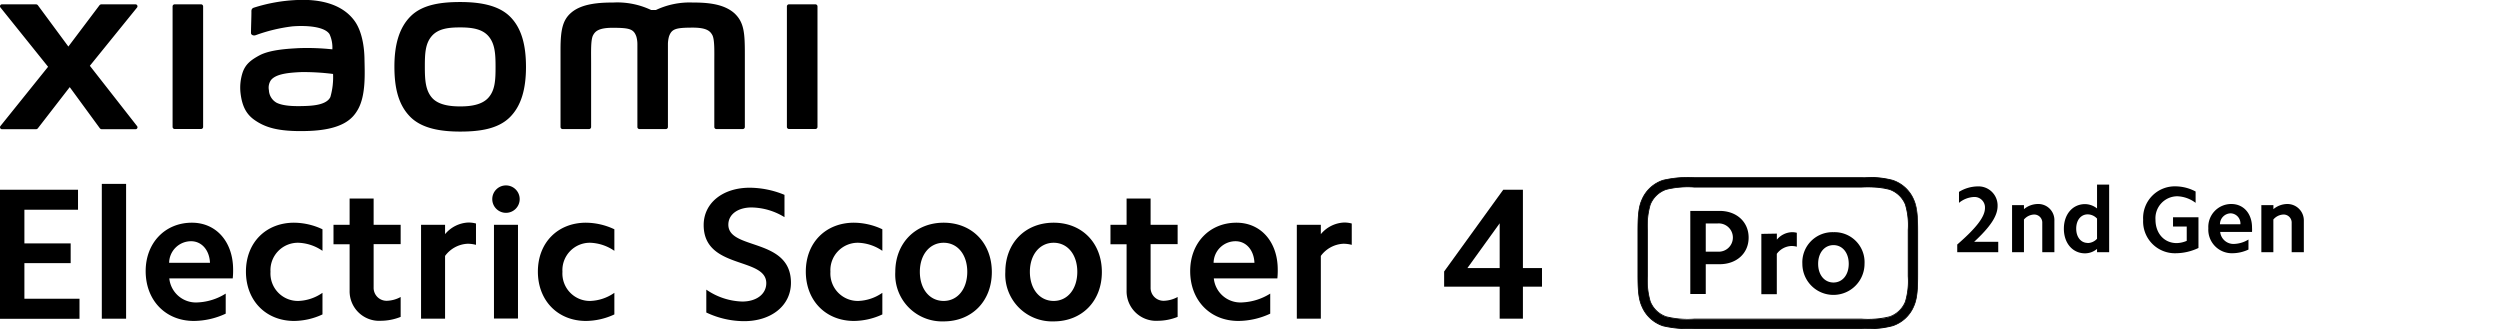 <svg xmlns="http://www.w3.org/2000/svg" width="456" height="60" viewBox="0 0 456 60"><rect width="456" height="61.38" style="fill:none"/><path d="M83.94.37c-3.41,0-6.83.43-9,2.56s-3,5.31-3,9.22.74,7,2.9,9.17S80.53,24,83.94,24s6.81-.43,9-2.56,3-5.33,3-9.24S95.16,5.12,93,3,87.35.37,83.94.37Zm5.17,17.42c-1.2,1.38-3.37,1.62-5.17,1.62s-4-.24-5.17-1.61-1.28-3.26-1.28-5.65.08-4.22,1.28-5.59S81.9,5,83.94,5s4,.24,5.17,1.61,1.28,3.22,1.28,5.59S90.31,16.42,89.11,17.79ZM36.68.79H31.85a.38.38,0,0,0-.37.37v22a.38.38,0,0,0,.37.37h4.83a.38.38,0,0,0,.37-.37v-22A.38.38,0,0,0,36.68.79ZM16.39,12,25,1.37a.36.36,0,0,0-.28-.58H18.51a.47.47,0,0,0-.38.19L12.47,8.49,6.94,1A.47.47,0,0,0,6.56.79H.36a.35.35,0,0,0-.28.57L8.77,12.18.07,23a.36.36,0,0,0,.28.57h6.2a.46.46,0,0,0,.38-.2l5.79-7.48,5.48,7.49a.47.47,0,0,0,.38.19h6.13A.35.35,0,0,0,25,23ZM134,2.46c-2-1.82-5.12-2-7.68-2a14.41,14.41,0,0,0-6.67,1.36h-.89a14.45,14.45,0,0,0-6.9-1.36c-2.55,0-5.69.19-7.62,1.81-1.6,1.34-2,3.13-2,6.8V23.17a.38.38,0,0,0,.38.37h4.82a.38.38,0,0,0,.38-.37V11.52c0-2.1-.09-4.29.37-5.11.35-.63.91-1.34,3.53-1.34,3.12,0,3.86.22,4.35,1.6A5,5,0,0,1,116.26,8V23.17a.37.37,0,0,0,.37.37h4.83a.38.38,0,0,0,.37-.37V8a5.46,5.46,0,0,1,.2-1.36c.49-1.38,1.23-1.6,4.36-1.6,2.62,0,3.17.71,3.53,1.34.45.82.37,3,.37,5.11V23.17a.38.38,0,0,0,.37.37h4.83a.38.38,0,0,0,.37-.37V9.88C135.86,6.07,135.74,4.12,134,2.46ZM64.67,3.81C62.44.74,58.41-.19,54.22,0a29.89,29.89,0,0,0-7.95,1.41c-.47.18-.41.58-.41.83,0,.81-.08,2.91-.08,3.77,0,.37.46.55.85.41a30.08,30.08,0,0,1,6.7-1.61c2.48-.2,5.84,0,6.77,1.41A5.76,5.76,0,0,1,60.62,9a43.33,43.33,0,0,0-6.11-.22c-1.77.1-5.17.25-7.17,1.31-1.62.87-2.57,1.65-3.08,3.12a8.92,8.92,0,0,0-.39,3.74c.3,2.64,1.21,3.95,2.45,4.86,2,1.44,4.41,2.21,9.49,2.09,6.77-.14,8.55-2.33,9.45-3.89,1.53-2.64,1.26-6.82,1.22-9.38C66.46,9.56,66.3,6.06,64.67,3.81ZM60.26,17.7c-.64,1.35-2.92,1.56-4.27,1.62-2.49.11-4.33,0-5.52-.57a2.75,2.75,0,0,1-1.42-2.3,2.41,2.41,0,0,1,.36-1.82c.88-1.14,3.17-1.38,5.53-1.48a42.17,42.17,0,0,1,5.81.34A13,13,0,0,1,60.26,17.7ZM148.73.79H143.9a.38.38,0,0,0-.37.37v22a.38.38,0,0,0,.37.37h4.83a.38.38,0,0,0,.38-.37v-22A.38.38,0,0,0,148.73.79Z"/><path d="M14.23,34.61v3.65H4.45v6.13h8.44V48H4.45v6.49H14.5v3.66H0V34.61Z"/><path d="M23,33.54V58.13H18.57V33.54Z"/><path d="M35,40.62c4.48,0,7.52,3.53,7.52,8.55a13.18,13.18,0,0,1-.07,1.61H30.88a4.88,4.88,0,0,0,5.2,4.38,10.46,10.46,0,0,0,5.09-1.61v3.66a13.94,13.94,0,0,1-5.81,1.33c-5.17,0-8.79-3.76-8.79-9.09C26.57,44.28,30.13,40.62,35,40.62ZM34.85,44a4,4,0,0,0-4,3.93h7.45C38.2,45.62,36.79,44,34.85,44Z"/><path d="M53.65,40.62a12.34,12.34,0,0,1,5.17,1.2v3.93a8.24,8.24,0,0,0-4.38-1.47,5,5,0,0,0-5.1,5.3,5,5,0,0,0,5.1,5.31,8.17,8.17,0,0,0,4.38-1.48v3.94a12.48,12.48,0,0,1-5.17,1.19c-5.16,0-8.79-3.72-8.79-9S48.49,40.62,53.65,40.62Z"/><path d="M73.08,41v3.53H68.15v7.9a2.36,2.36,0,0,0,2.5,2.43,5.54,5.54,0,0,0,2.43-.69v3.63a9.88,9.88,0,0,1-3.59.71A5.39,5.39,0,0,1,63.77,53V44.56H60.83V41h2.94V36.21h4.38V41Z"/><path d="M81.18,41v1.71a5.83,5.83,0,0,1,4.21-2.12,5.06,5.06,0,0,1,1.43.18v3.89a6,6,0,0,0-1.54-.2,5.42,5.42,0,0,0-4.1,2.22V58.13H76.8V41Z"/><path d="M92.29,33.82a2.48,2.48,0,1,1,0,5,2.48,2.48,0,1,1,0-5ZM94.48,41v17.1H90.1V41Z"/><path d="M106.89,40.62a12.34,12.34,0,0,1,5.17,1.2v3.93a8.24,8.24,0,0,0-4.38-1.47,5,5,0,0,0-5.09,5.3,5,5,0,0,0,5.09,5.31,8.17,8.17,0,0,0,4.38-1.48v3.94a12.48,12.48,0,0,1-5.17,1.19c-5.16,0-8.78-3.72-8.78-9S101.73,40.62,106.89,40.62Z"/><path d="M135.39,55c2.6,0,4.38-1.36,4.38-3.35,0-4.82-11.42-2.46-11.42-10.6,0-4,3.45-6.81,8.41-6.81a16.87,16.87,0,0,1,6.33,1.3v4.07a11.8,11.8,0,0,0-6-1.77c-2.5,0-4.24,1.26-4.24,3.14,0,4.69,11.42,2.33,11.42,10.6,0,4.14-3.56,7-8.55,7A16.17,16.17,0,0,1,128.83,57V52.83A12.14,12.14,0,0,0,135.39,55Z"/><path d="M155.77,40.62a12.34,12.34,0,0,1,5.17,1.2v3.93a8.24,8.24,0,0,0-4.38-1.47,5,5,0,0,0-5.09,5.3,5,5,0,0,0,5.09,5.31,8.17,8.17,0,0,0,4.38-1.48v3.94a12.48,12.48,0,0,1-5.17,1.19c-5.16,0-8.79-3.72-8.79-9S150.61,40.62,155.77,40.62Z"/><path d="M172.12,40.62c5.16,0,8.79,3.7,8.79,9s-3.63,9-8.79,9a8.54,8.54,0,0,1-8.82-9C163.3,44.32,167,40.62,172.12,40.62Zm0,14.27c2.53,0,4.31-2.16,4.31-5.31s-1.78-5.3-4.31-5.3-4.34,2.16-4.34,5.3S169.55,54.89,172.12,54.89Z"/><path d="M192.19,40.62c5.17,0,8.79,3.7,8.79,9s-3.62,9-8.79,9a8.54,8.54,0,0,1-8.82-9C183.37,44.32,187,40.62,192.19,40.62Zm0,14.27c2.53,0,4.31-2.16,4.31-5.31s-1.78-5.3-4.31-5.3-4.34,2.16-4.34,5.3S189.63,54.89,192.19,54.89Z"/><path d="M214.8,41v3.53h-4.93v7.9a2.36,2.36,0,0,0,2.5,2.43,5.54,5.54,0,0,0,2.43-.69v3.63a9.88,9.88,0,0,1-3.59.71,5.39,5.39,0,0,1-5.72-5.5V44.56h-2.94V41h2.94V36.21h4.38V41Z"/><path d="M225.53,40.62c4.48,0,7.53,3.53,7.53,8.55a13.18,13.18,0,0,1-.07,1.61H221.4a4.88,4.88,0,0,0,5.19,4.38,10.46,10.46,0,0,0,5.1-1.61v3.66a13.94,13.94,0,0,1-5.81,1.33c-5.17,0-8.79-3.76-8.79-9.09C217.09,44.28,220.64,40.62,225.53,40.62ZM225.36,44a4,4,0,0,0-4,3.93h7.45C228.71,45.62,227.31,44,225.36,44Z"/><path d="M240.92,41v1.71a5.83,5.83,0,0,1,4.21-2.12,5,5,0,0,1,1.43.18v3.89a6,6,0,0,0-1.54-.2,5.42,5.42,0,0,0-4.1,2.22V58.13h-4.38V41Z"/><path d="M263.41,52.29V49.52l10.78-14.91h3.59V48.9h3.48v3.39h-3.48v5.84h-4.24V52.29Zm10.13-11.56-5.89,8.17h5.89Z"/><path d="M349.05,36.42a6.35,6.35,0,0,0-3.86-3.54,16,16,0,0,0-5.11-.49H309a19.83,19.83,0,0,0-5.65.49,6.38,6.38,0,0,0-3.86,3.54c-.68,1.51-.73,3.46-.73,5.88V50c0,2.42.05,4.37.73,5.87a6.36,6.36,0,0,0,3.86,3.55,19.83,19.83,0,0,0,5.65.49h31.09a16,16,0,0,0,5.11-.49,6.34,6.34,0,0,0,3.86-3.55c.68-1.5.73-3.45.73-5.87V42.3C349.78,39.88,349.73,37.93,349.05,36.42Zm-1,14a13.15,13.15,0,0,1-.5,4.64,4.85,4.85,0,0,1-2.9,2.75c-1.1.35-1.7.42-4.55.42H309a16.63,16.63,0,0,1-5.09-.42A4.85,4.85,0,0,1,301,55a13.15,13.15,0,0,1-.5-4.64V41.94a13.15,13.15,0,0,1,.5-4.64,4.85,4.85,0,0,1,2.9-2.75,16.63,16.63,0,0,1,5.09-.42H340.1c2.85,0,3.45.07,4.55.42a4.85,4.85,0,0,1,2.9,2.75,13.15,13.15,0,0,1,.5,4.64Z"/><path d="M340.08,60H309a20.41,20.41,0,0,1-5.67-.49,6.39,6.39,0,0,1-3.9-3.59c-.69-1.51-.74-3.48-.74-5.9V42.3c0-2.42.05-4.39.74-5.9a6.39,6.39,0,0,1,3.9-3.59,20.37,20.37,0,0,1,5.67-.49h31.09a16.54,16.54,0,0,1,5.14.49,6.4,6.4,0,0,1,3.89,3.59h0c.69,1.51.74,3.48.74,5.9V50c0,2.42-.05,4.39-.74,5.9a6.4,6.4,0,0,1-3.89,3.59A16.58,16.58,0,0,1,340.08,60ZM309,32.46a20.5,20.5,0,0,0-5.63.48,6.29,6.29,0,0,0-3.82,3.51c-.67,1.49-.72,3.45-.72,5.85V50c0,2.4.05,4.36.72,5.84a6.26,6.26,0,0,0,3.82,3.51,20.1,20.1,0,0,0,5.63.49h30.55a20.07,20.07,0,0,0,5.63-.49A6.26,6.26,0,0,0,349,55.86c.67-1.48.72-3.44.72-5.84V42.3c0-2.4,0-4.36-.72-5.85a6.29,6.29,0,0,0-3.82-3.51,20.5,20.5,0,0,0-5.63-.48Zm31.11,25.8H309c-2.79,0-4-.06-5.11-.43a4.87,4.87,0,0,1-2.94-2.78,13.2,13.2,0,0,1-.5-4.67V41.94a13,13,0,0,1,.5-4.67,4.94,4.94,0,0,1,2.94-2.79,16.81,16.81,0,0,1,5.11-.42H340.1c2.79,0,3.44.06,4.57.42a4.92,4.92,0,0,1,2.94,2.79,13,13,0,0,1,.51,4.67v8.44a13.19,13.19,0,0,1-.51,4.67,4.87,4.87,0,0,1-2.94,2.78C343.54,58.2,342.89,58.26,340.1,58.26ZM309,34.19a16.37,16.37,0,0,0-5.07.43,4.74,4.74,0,0,0-2.85,2.71,13.06,13.06,0,0,0-.5,4.61v8.44a13.06,13.06,0,0,0,.5,4.61,4.74,4.74,0,0,0,2.85,2.71,16.37,16.37,0,0,0,5.07.43h30.59a16.37,16.37,0,0,0,5.07-.43A4.72,4.72,0,0,0,347.48,55a13.06,13.06,0,0,0,.5-4.61V41.94a13.06,13.06,0,0,0-.5-4.61,4.74,4.74,0,0,0-2.85-2.71,16.37,16.37,0,0,0-5.07-.43Z"/><path d="M313.66,38.47c3.09,0,5.29,2,5.29,4.87s-2.2,4.85-5.29,4.85h-2.53v5.44h-2.82V38.47Zm-.39,7.43a2.58,2.58,0,1,0,0-5.14h-2.14V45.9Z"/><path d="M324.1,42.61v1.1a3.75,3.75,0,0,1,2.71-1.36,3.29,3.29,0,0,1,.93.11V45a3.64,3.64,0,0,0-1-.13,3.47,3.47,0,0,0-2.65,1.43v7.36h-2.82v-11Z"/><path d="M334.43,42.35a5.47,5.47,0,0,1,5.66,5.77,5.67,5.67,0,1,1-11.34,0A5.5,5.5,0,0,1,334.43,42.35Zm0,9.18c1.63,0,2.78-1.38,2.78-3.41s-1.15-3.41-2.78-3.41-2.8,1.38-2.8,3.41S332.78,51.53,334.43,51.53Z"/><path d="M362.06,37.93a1.91,1.91,0,0,0-2-2A4.63,4.63,0,0,0,357.32,37V35a6.65,6.65,0,0,1,3.39-1,3.48,3.48,0,0,1,3.65,3.58c0,1.8-1.3,3.77-4.28,6.53h4.4V46H357v-1.4C360.64,41.44,362.06,39.47,362.06,37.93Z"/><path d="M369.17,37.42v.73a4,4,0,0,1,2.5-.94,2.94,2.94,0,0,1,3.05,3.09V46h-2.21V40.69a1.47,1.47,0,0,0-1.5-1.56,2.56,2.56,0,0,0-1.84.91V46H367V37.42Z"/><path d="M382.5,46v-.6a3.45,3.45,0,0,1-2.18.81c-2.27,0-3.87-1.85-3.87-4.49s1.6-4.49,3.87-4.49a3.61,3.61,0,0,1,2.18.79V33.67h2.21V46Zm-1.7-1.67a2.36,2.36,0,0,0,1.7-.78V39.87a2.35,2.35,0,0,0-1.7-.77c-1.25,0-2.1,1.06-2.1,2.6S379.55,44.31,380.8,44.31Z"/><path d="M396.91,46.19a5.8,5.8,0,0,1-6-6.1,5.78,5.78,0,0,1,5.92-6.1,7.93,7.93,0,0,1,3.65.94V37a5.86,5.86,0,0,0-3.32-1.2,4,4,0,0,0-4,4.27c0,2.5,1.59,4.27,3.87,4.27a4.89,4.89,0,0,0,1.83-.41V41.32h-2.5V39.63H401v5.6A9.78,9.78,0,0,1,396.91,46.19Z"/><path d="M407,37.21c2.25,0,3.77,1.77,3.77,4.29a7.59,7.59,0,0,1,0,.8h-5.81a2.44,2.44,0,0,0,2.6,2.19,5.34,5.34,0,0,0,2.56-.8v1.83a7,7,0,0,1-2.92.67,4.3,4.3,0,0,1-4.4-4.56A4.18,4.18,0,0,1,407,37.21Zm-.08,1.7a2,2,0,0,0-2,2h3.73A1.85,1.85,0,0,0,406.88,38.91Z"/><path d="M414.67,37.42v.73a4,4,0,0,1,2.5-.94,3,3,0,0,1,3.05,3.09V46H418V40.69a1.47,1.47,0,0,0-1.51-1.56,2.54,2.54,0,0,0-1.83.91V46h-2.19V37.42Z"/></svg>